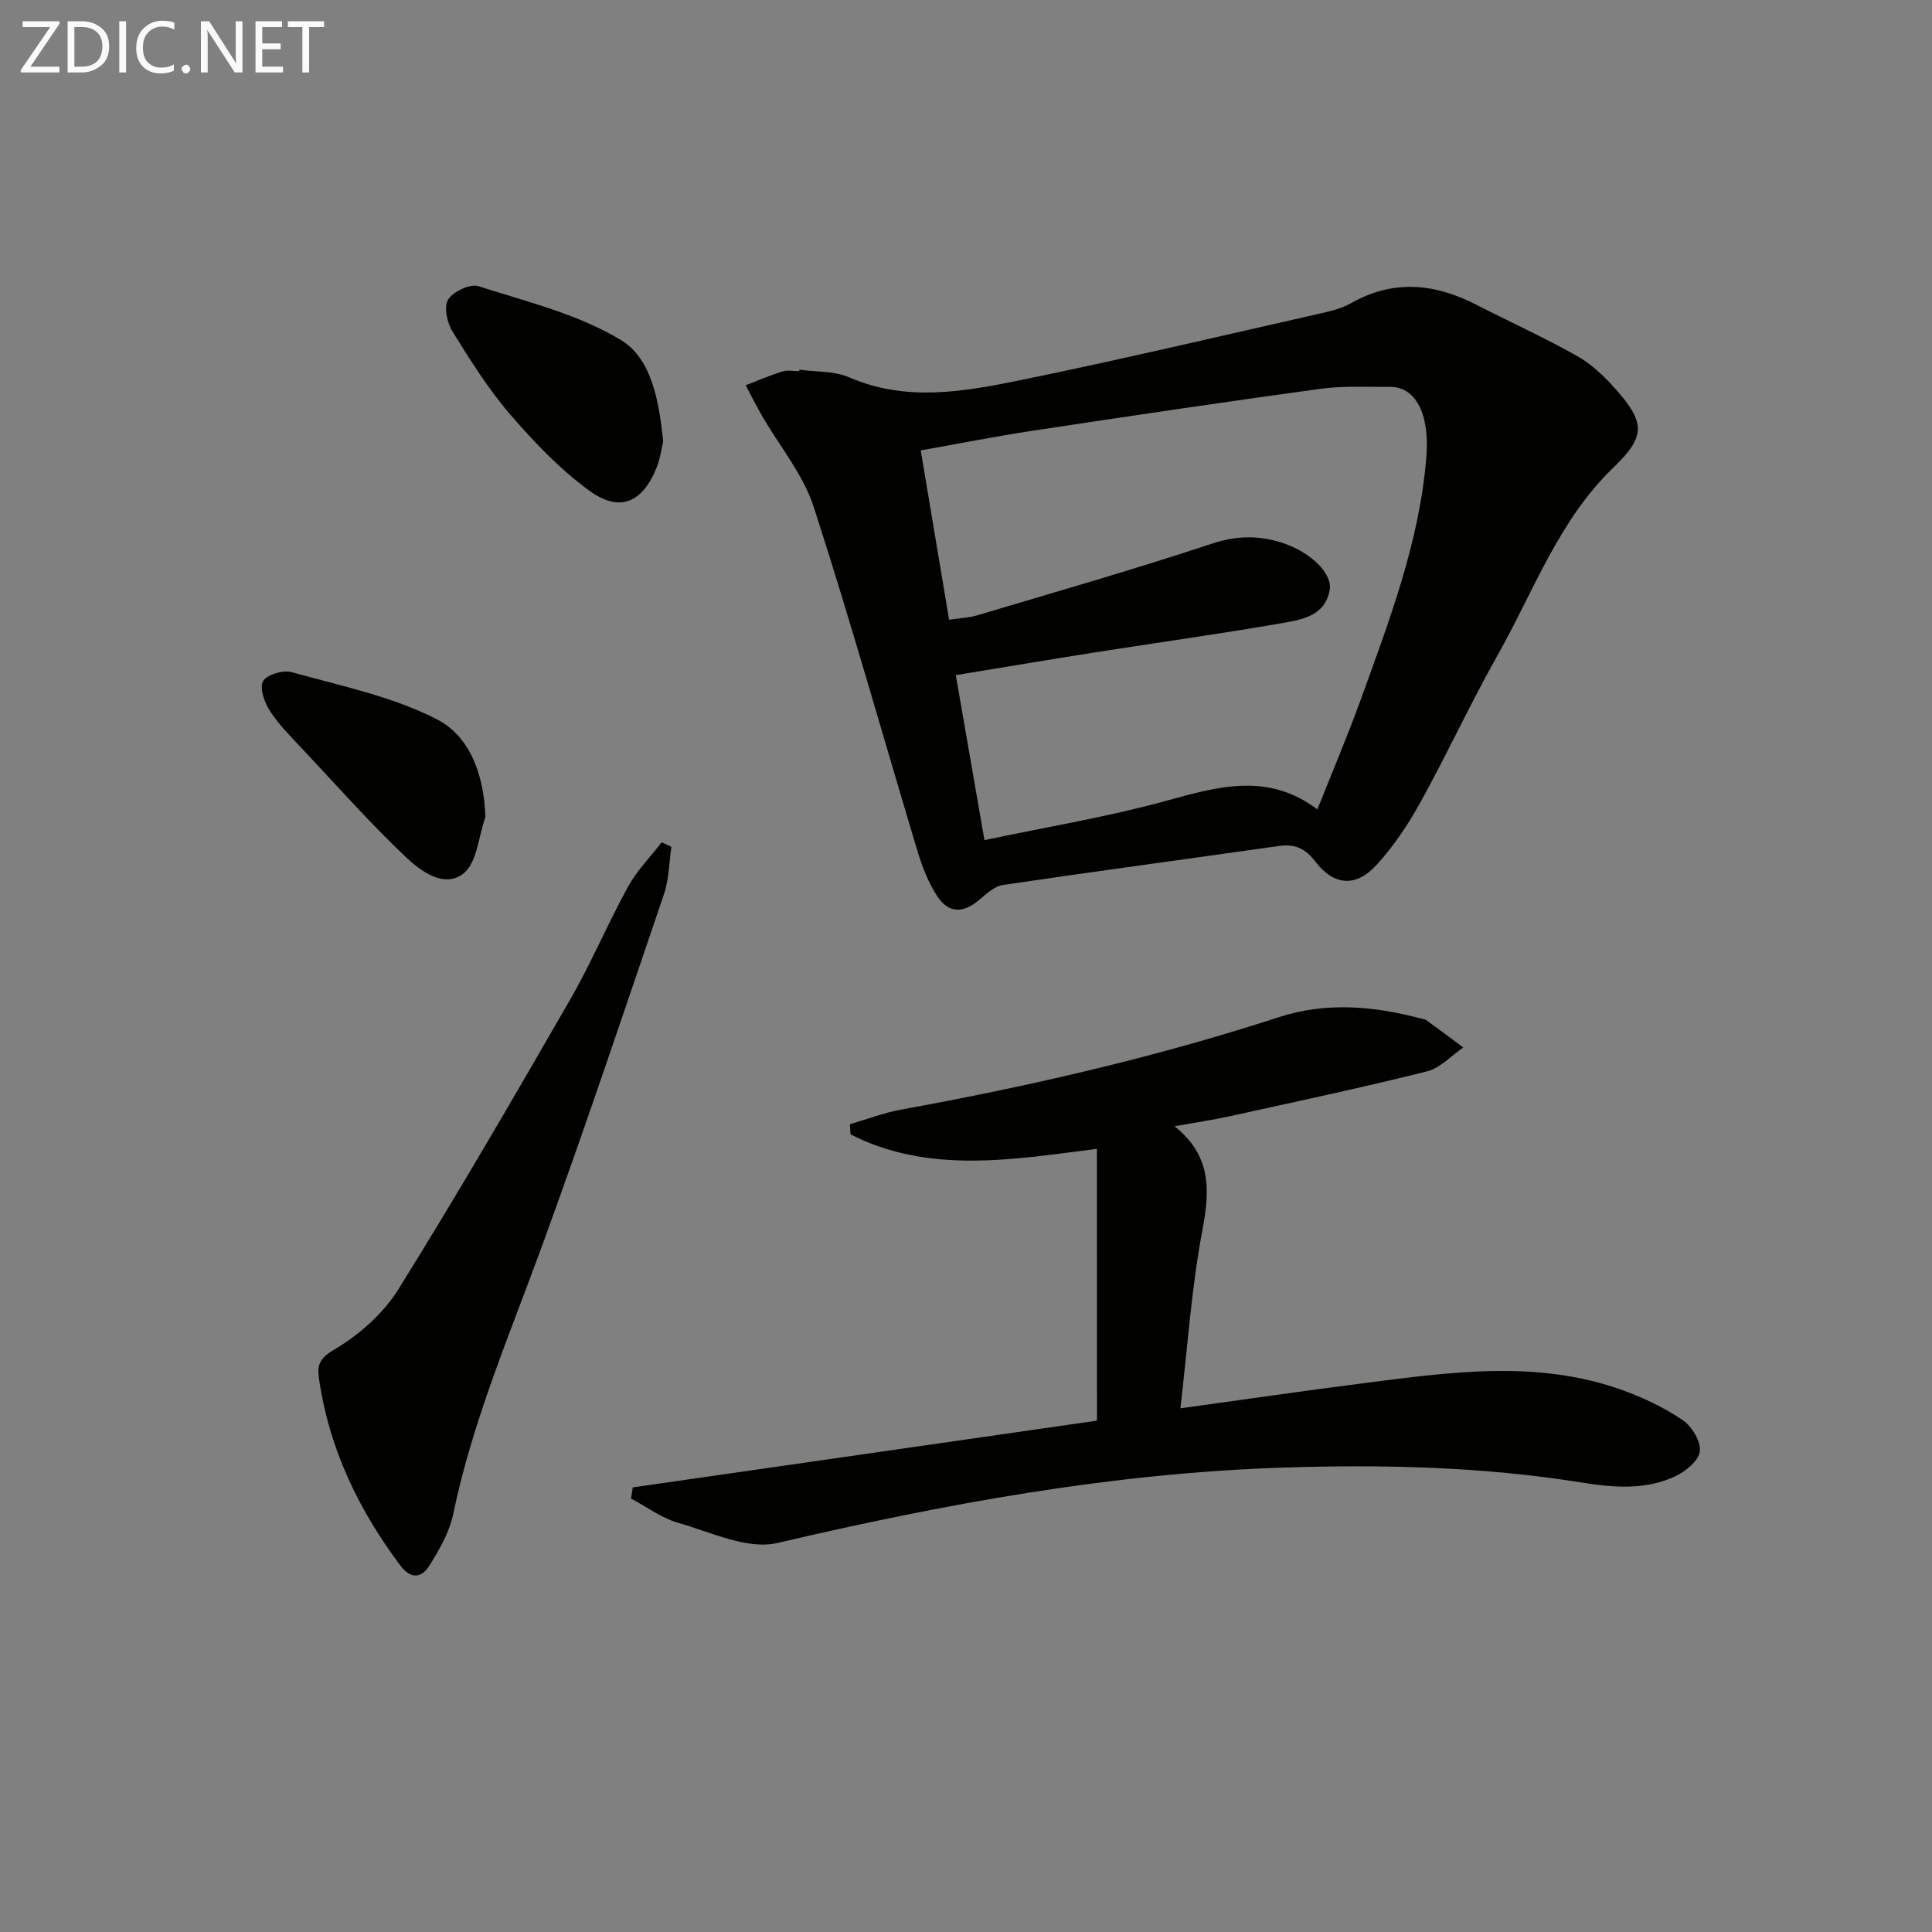 <svg enable-background="new 0 0 400 400" viewBox="0 0 400 400" xmlns="http://www.w3.org/2000/svg"><rect x="0" y="0" width="400" height="400" fill="#808080" stroke="none"/><path d="m165.52 76.54c3.44.48 7.19.24 10.26 1.57 11.88 5.16 23.83 2.98 35.62.57 20.77-4.25 41.41-9.14 62.09-13.81 2.1-.47 4.29-1.01 6.13-2.05 8.76-5 17.35-4.19 26 .25 6.94 3.56 14.05 6.79 20.84 10.6 2.98 1.67 5.62 4.18 7.92 6.76 6.27 7.03 6.4 9.89-.33 16.36-11.37 10.94-16.5 25.61-23.98 38.85-5.63 9.97-10.43 20.41-15.97 30.44-2.55 4.61-5.55 9.13-9.1 12.99-4.29 4.67-8.8 4.33-12.67-.68-2.11-2.74-4.24-3.71-7.53-3.24-19.06 2.71-38.14 5.26-57.19 8.08-1.73.26-3.37 1.82-4.83 3.05-3.41 2.87-6.4 2.88-8.8-.84-1.77-2.74-3.02-5.91-3.97-9.06-7.18-23.81-13.87-47.78-21.54-71.43-2.19-6.75-7.1-12.61-10.72-18.9-1.19-2.06-2.25-4.19-3.37-6.28 2.53-.98 5.03-2.06 7.61-2.87 1.06-.33 2.31-.05 3.48-.05.02-.11.04-.21.05-.31zm38.3 97.4c12.94-2.74 25.39-4.78 37.48-8.1 10.77-2.96 21.11-6.04 31.45 1.74 3.14-7.9 6.26-15.22 8.96-22.69 5.91-16.36 12.18-32.65 13.6-50.22.74-9.14-2.33-14.61-7.48-14.57-4.82.04-9.71-.25-14.46.4-19.87 2.72-39.71 5.67-59.54 8.67-7.64 1.16-15.22 2.67-23.2 4.08 2.01 12.02 3.92 23.41 5.87 35.06 2.29-.35 4.14-.4 5.85-.92 16.21-4.84 32.48-9.5 48.53-14.82 5.26-1.74 9.99-1.77 14.98-.05 5.64 1.94 10.06 6.27 9.43 9.68-.99 5.36-5.8 6.11-9.91 6.82-12.9 2.24-25.87 4.04-38.81 6.07-9.44 1.49-18.87 3.08-28.68 4.69 1.99 11.43 3.88 22.33 5.93 34.16z" fill="#010100"/><path d="m227.1 237.86c-17.29 2.18-34.64 5.3-51-2.99-.05-.7-.11-1.41-.16-2.11 3.56-1.03 7.06-2.38 10.69-3.04 26.45-4.81 52.59-10.81 78.19-19.14 9.72-3.17 19.69-2.3 29.5.33.32.09.7.1.95.28 2.58 1.88 5.14 3.78 7.7 5.68-2.51 1.7-4.8 4.28-7.57 4.96-13.49 3.37-27.09 6.26-40.67 9.25-3.55.78-7.16 1.31-11.55 2.1 7.68 6.13 7.32 13.29 5.76 21.54-2.27 11.98-3.07 24.23-4.55 36.86 13.09-1.8 25.51-3.63 37.96-5.21 17.98-2.28 36.02-4.93 53.72 1.5 4.32 1.57 8.6 3.62 12.38 6.2 1.87 1.28 3.76 4.44 3.48 6.45-.28 1.96-3 4.17-5.17 5.17-6.24 2.89-12.91 2.28-19.51 1.22-20.42-3.26-40.94-3.73-61.6-3.06-35.55 1.15-70.18 7.53-104.7 15.61-6.21 1.45-13.78-2.25-20.55-4.18-3.45-.98-6.52-3.31-9.76-5.03.12-.77.25-1.53.37-2.3 31.86-4.58 63.72-9.16 96.11-13.82-.02-18.41-.02-37.24-.02-56.27z" fill="#010100"/><path d="m139.01 175.32c-.49 3.26-.49 6.68-1.53 9.76-8.21 24.15-16.31 48.35-25.05 72.31-6.75 18.53-14.57 36.67-18.61 56.12-.78 3.77-2.89 7.39-4.97 10.71-1.55 2.47-3.78 2.82-5.96-.09-8.72-11.63-14.82-24.37-16.87-38.87-.38-2.71.19-4.09 3.25-5.89 5.11-3.02 10.09-7.42 13.21-12.43 12.28-19.72 23.95-39.83 35.55-59.96 4.39-7.62 7.81-15.78 12.05-23.49 1.82-3.3 4.59-6.08 6.92-9.1z" fill="#010100"/><path d="m137.3 91.42c-.36 1.49-.6 3.49-1.32 5.29-2.91 7.34-7.64 9.48-13.94 4.9-6.09-4.43-11.45-10.06-16.4-15.79-4.53-5.26-8.28-11.25-11.95-17.18-1.12-1.81-1.84-5.11-.92-6.6 1.03-1.67 4.55-3.34 6.27-2.79 10.07 3.23 20.72 5.8 29.59 11.2 6.3 3.84 7.84 12.67 8.67 20.97z" fill="#010100"/><path d="m100.5 169.16c-1.47 4.17-1.75 9.44-4.5 11.65-3.96 3.19-8.84-.39-11.92-3.31-7.44-7.05-14.27-14.76-21.3-22.25-2.38-2.54-4.9-5.03-6.8-7.91-1.17-1.77-2.27-4.71-1.55-6.25.63-1.34 4.15-2.43 5.92-1.94 10.17 2.85 20.81 5.01 30.08 9.76 7.19 3.68 9.81 12.11 10.07 20.25z" fill="#010100"/><g fill="#fafafa"><path d="m12.4 4.8-6.1 9h6v1.2h-8v-.5l6.1-8.9h-5.7v-1.2h7.6v.4z"/><path d="m14 15v-10.6h3c1.6 0 2.9.5 4 1.4s1.6 2.2 1.6 3.8-.5 3-1.6 3.9-2.4 1.5-4 1.5zm1.4-9.4v8.2h1.6c1.3 0 2.4-.4 3.1-1.1s1.1-1.8 1.1-3.1-.4-2.3-1.2-3-1.8-1-3.1-1z"/><path d="m26.1 4.4v10.6h-1.4v-10.6z"/><path d="m36.1 14.6c-.8.4-1.8.6-2.9.6-1.5 0-2.7-.5-3.6-1.4s-1.4-2.2-1.4-3.8c0-1.7.5-3.1 1.5-4.1s2.3-1.6 3.9-1.6c1 0 1.8.1 2.5.4v1.4c-.8-.4-1.6-.6-2.5-.6-1.2 0-2.1.4-2.9 1.2s-1.1 1.8-1.1 3.2c0 1.3.3 2.3 1 3s1.6 1.1 2.7 1.1c1 0 2-.2 2.7-.7v1.3z"/><path d="m37.6 14.3c0-.2.1-.5.3-.6s.4-.3.6-.3c.3 0 .5.1.6.3s.3.4.3.6-.1.4-.3.6-.4.3-.6.3c-.3 0-.5-.1-.6-.3s-.3-.4-.3-.6z"/><path d="m50.2 15h-1.6l-5.3-8.2c-.2-.2-.3-.5-.4-.7 0 .2.1.7.1 1.5v7.4h-1.4v-10.6h1.7l5.2 8.1c.2.4.4.6.4.7 0-.3-.1-.8-.1-1.5v-7.3h1.4z"/><path d="m58.6 15h-5.7v-10.6h5.5v1.2h-4.1v3.4h3.8v1.2h-3.8v3.6h4.3z"/><path d="m67.1 5.6h-3.1v9.4h-1.4v-9.4h-3v-1.2h7.5z"/></g></svg>